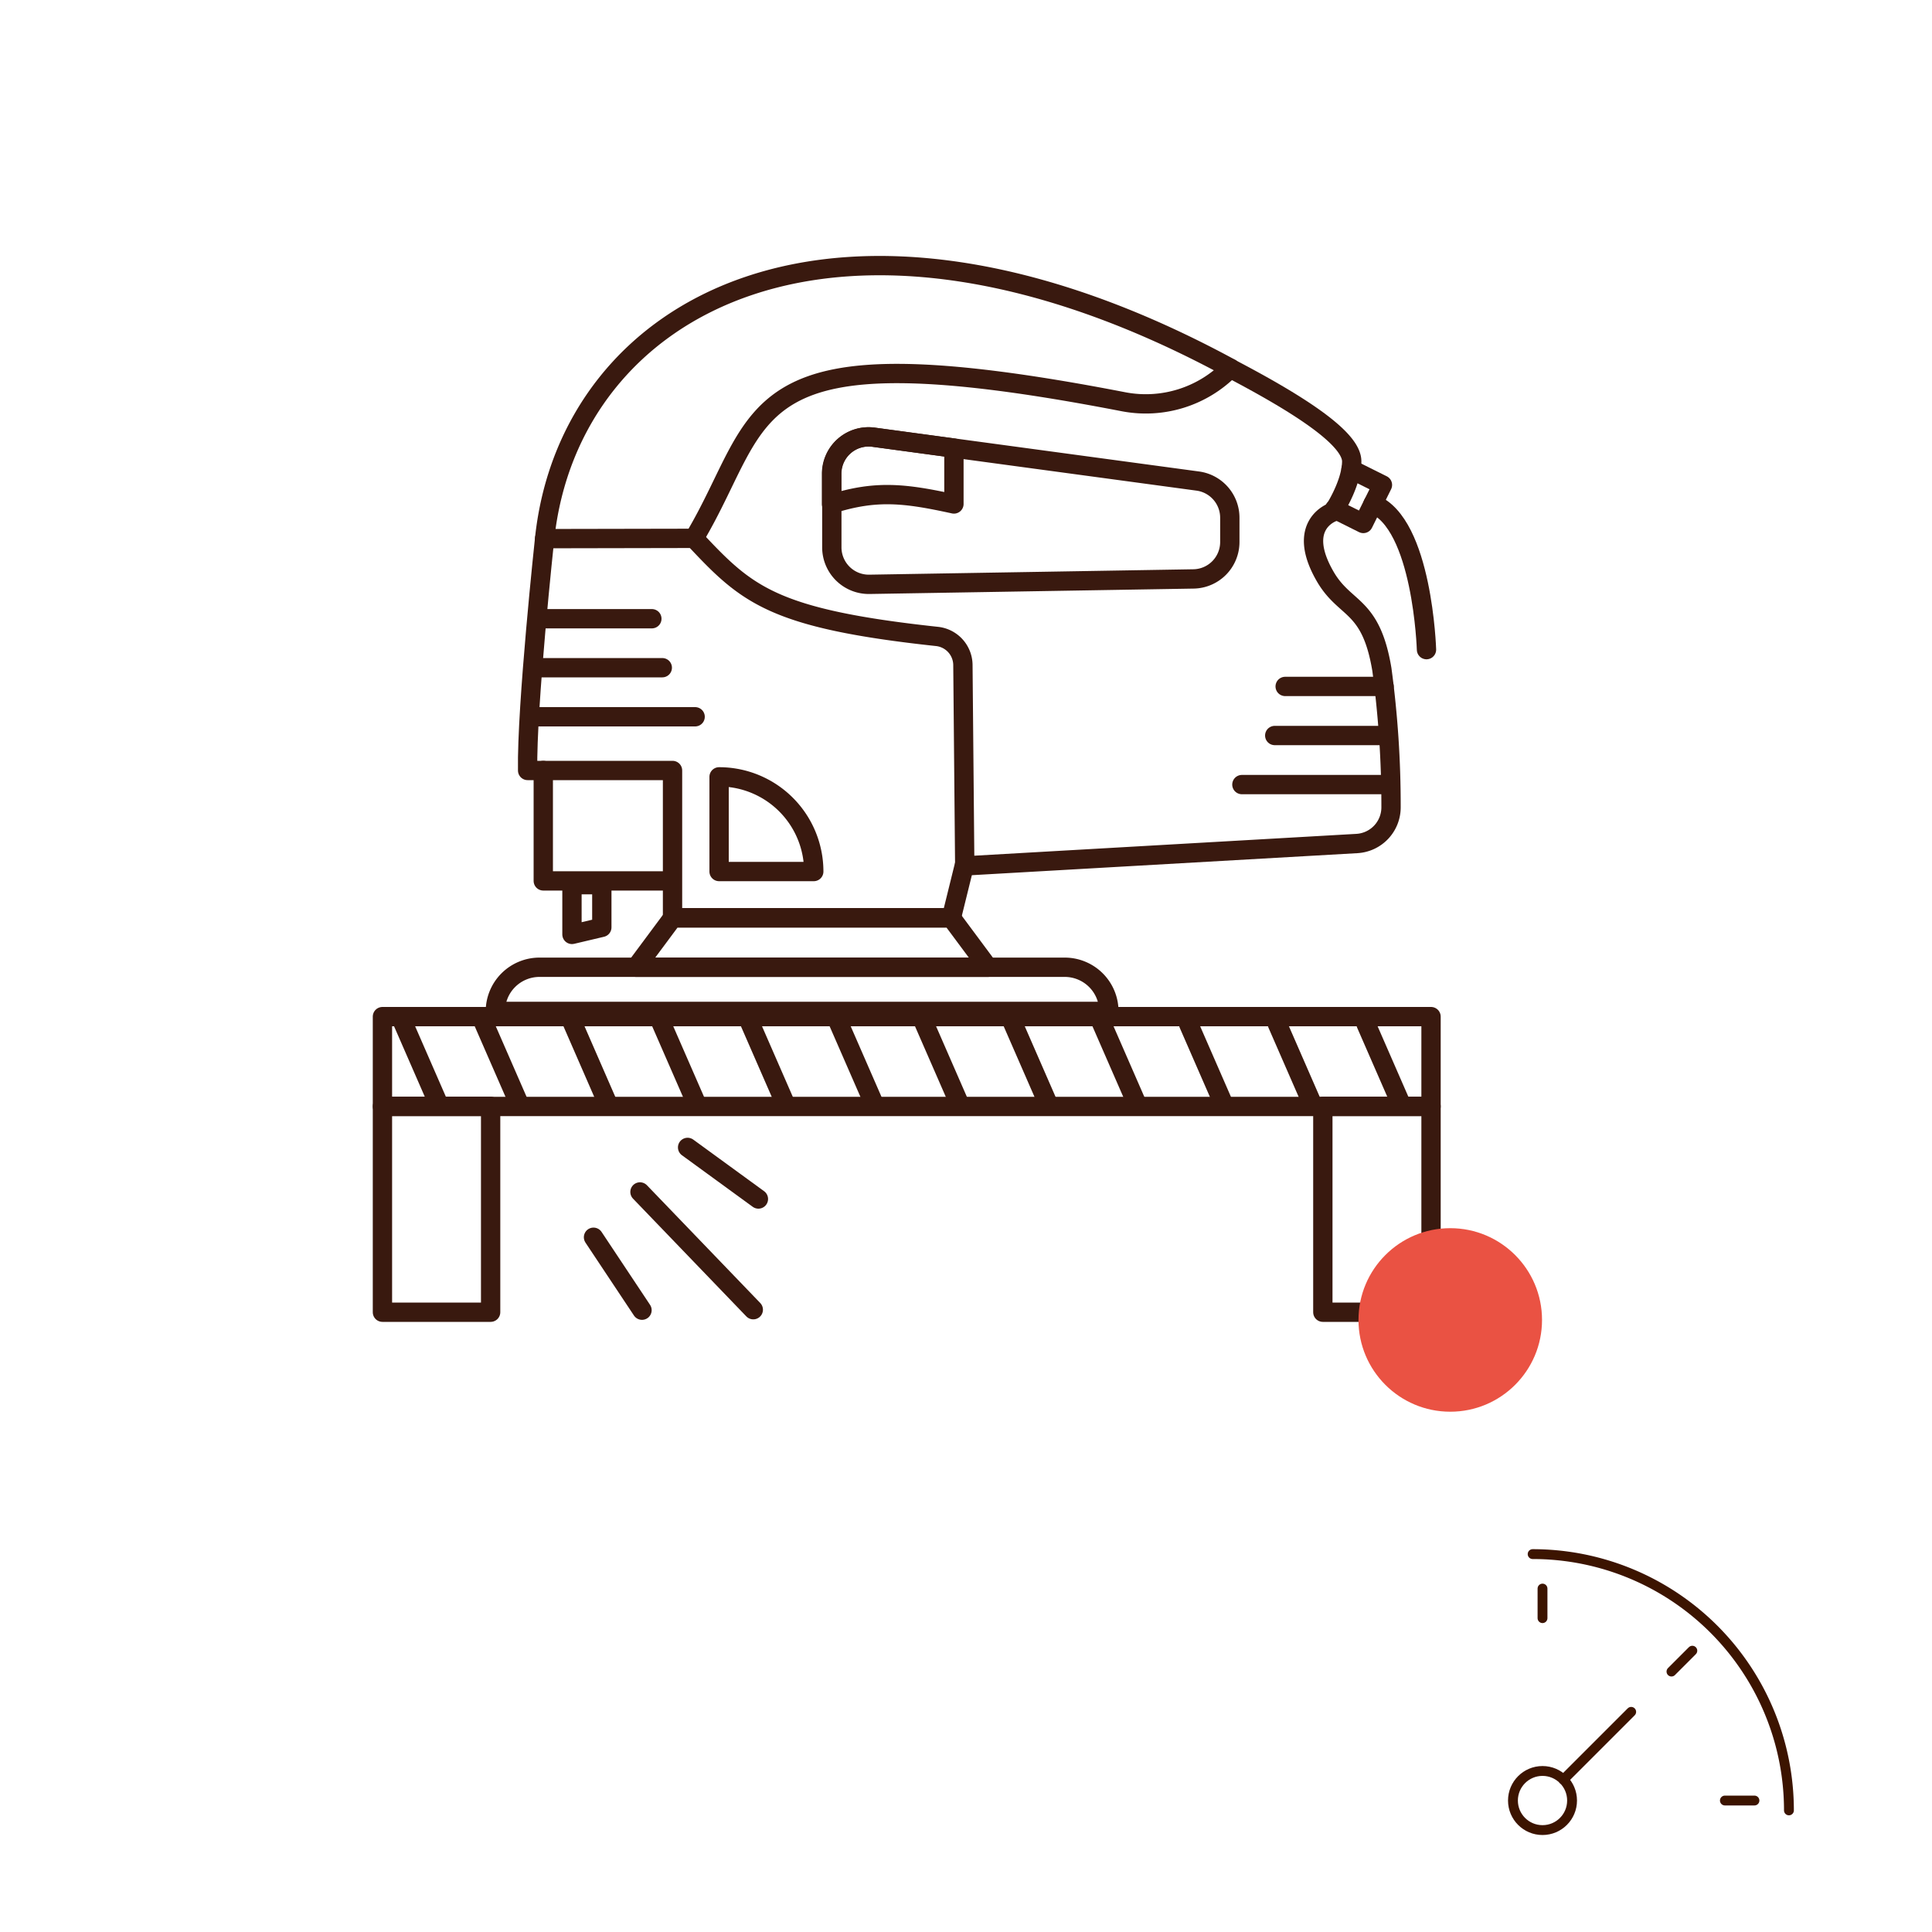 <svg id="Warstwa_1" data-name="Warstwa 1" xmlns="http://www.w3.org/2000/svg" xmlns:xlink="http://www.w3.org/1999/xlink" viewBox="0 0 200 200"><defs><style>.cls-1,.cls-4{fill:none;stroke-linecap:round;stroke-linejoin:round;}.cls-1{stroke:#39190f;stroke-width:2px;}.cls-2{clip-path:url(#clip-path);}.cls-3{fill:#ea5243;}.cls-4{stroke:#3c1400;stroke-width:1.02px;}</style><clipPath id="clip-path"><rect class="cls-1" x="39.59" y="105.24" width="108.55" height="9.3"/></clipPath></defs><polyline class="cls-1" points="139.86 48.58 143.11 50.2 141.13 54.19 138.14 52.7"/><path class="cls-1" d="M56.38,55.76c2.58-24.3,30.37-39.68,71-17.64l-.07.06a12.24,12.24,0,0,1-11,3.41c-40.37-7.82-36.69,1.12-44.46,14.14Z"/><path class="cls-1" d="M127.34,38.12c7.13,3.73,12.62,7.27,12.59,9.66S138,53,138,53s-4,1.29-.75,6.79c2.06,3.45,4.67,2.73,5.8,9.5A104.71,104.71,0,0,1,144,83.55a3.75,3.75,0,0,1-3.53,3.77l-40.6,2.32-.19-20.75a3,3,0,0,0-2.63-3c-17.21-1.85-19.78-4.38-25.21-10.17"/><path class="cls-1" d="M56.38,55.76s-1.87,17.35-1.76,24h15V95H98.49l1.33-5.39"/><polyline class="cls-1" points="56.24 79.76 56.24 91.19 69.46 91.19"/><polygon class="cls-1" points="62.3 91.58 62.3 96 59.21 96.73 59.21 91.58 62.3 91.58"/><line class="cls-1" x1="55.64" y1="64.05" x2="67.48" y2="64.05"/><line class="cls-1" x1="55.64" y1="69.12" x2="68.56" y2="69.12"/><line class="cls-1" x1="55.64" y1="74.2" x2="71.96" y2="74.2"/><line class="cls-1" x1="143.28" y1="71.06" x2="133.04" y2="71.06"/><line class="cls-1" x1="143.6" y1="76.14" x2="131.96" y2="76.14"/><line class="cls-1" x1="143.91" y1="81.22" x2="128.56" y2="81.22"/><path class="cls-1" d="M123.58,59.93,90,60.49a3.83,3.83,0,0,1-3.89-3.82V49.05a3.82,3.82,0,0,1,4.34-3.79L124,49.8a3.83,3.83,0,0,1,3.31,3.79v2.52A3.82,3.82,0,0,1,123.58,59.93Z"/><path class="cls-1" d="M98.75,46.39l-8.33-1.13a3.82,3.82,0,0,0-4.34,3.79v3.12c4.63-1.47,7.64-1.1,12.67,0Z"/><path class="cls-1" d="M74.44,80.42h0v9.8h9.8A9.8,9.8,0,0,0,74.44,80.42Z"/><path class="cls-1" d="M114.79,104.7H51.28a4.57,4.57,0,0,1,4.57-4.57h54.37a4.57,4.57,0,0,1,4.57,4.57Z"/><polygon class="cls-1" points="102.28 100.13 65.84 100.13 69.63 95.03 98.49 95.03 102.28 100.13"/><path class="cls-1" d="M142.13,52.17c5.14,2,5.54,15.08,5.54,15.08"/><line class="cls-1" x1="71.18" y1="118.78" x2="78.51" y2="124.12"/><line class="cls-1" x1="66.25" y1="123.39" x2="77.98" y2="135.58"/><line class="cls-1" x1="61.44" y1="128.08" x2="66.46" y2="135.63"/><g class="cls-2"><line class="cls-1" x1="56.5" y1="120.6" x2="46.31" y2="97.25"/><line class="cls-1" x1="65.68" y1="120.6" x2="55.5" y2="97.25"/><line class="cls-1" x1="74.87" y1="120.6" x2="64.68" y2="97.25"/><line class="cls-1" x1="29.78" y1="120.6" x2="19.59" y2="97.25"/><line class="cls-1" x1="20.73" y1="120.6" x2="10.54" y2="97.25"/><line class="cls-1" x1="38.97" y1="120.6" x2="28.78" y2="97.25"/><line class="cls-1" x1="48.15" y1="120.6" x2="37.96" y2="97.25"/><line class="cls-1" x1="84.06" y1="120.6" x2="73.87" y2="97.25"/><line class="cls-1" x1="93.24" y1="120.6" x2="83.05" y2="97.25"/><line class="cls-1" x1="102.55" y1="121.68" x2="92.36" y2="98.33"/><line class="cls-1" x1="111.73" y1="121.68" x2="101.54" y2="98.33"/><line class="cls-1" x1="120.92" y1="121.68" x2="110.73" y2="98.33"/><line class="cls-1" x1="133.23" y1="129.34" x2="123.04" y2="105.99"/><line class="cls-1" x1="142.42" y1="129.34" x2="132.23" y2="105.99"/><line class="cls-1" x1="151.6" y1="129.34" x2="141.41" y2="105.99"/><line class="cls-1" x1="160.79" y1="129.34" x2="150.6" y2="105.99"/></g><rect class="cls-1" x="39.59" y="105.24" width="108.55" height="9.3"/><rect class="cls-1" x="39.59" y="114.53" width="11.2" height="21.31"/><rect class="cls-1" x="136.94" y="114.53" width="11.2" height="21.31"/><circle class="cls-3" cx="150.13" cy="136.64" r="9.5"/><circle class="cls-4" cx="159.68" cy="186.39" r="3.06"/><line class="cls-4" x1="161.84" y1="184.23" x2="168.86" y2="177.21"/><line class="cls-4" x1="159.68" y1="164.45" x2="159.68" y2="167.51"/><line class="cls-4" x1="175.19" y1="170.88" x2="173.03" y2="173.04"/><line class="cls-4" x1="181.62" y1="186.39" x2="178.56" y2="186.39"/><path class="cls-4" d="M185.19,187.41a26.53,26.53,0,0,0-26.53-26.53"/></svg>